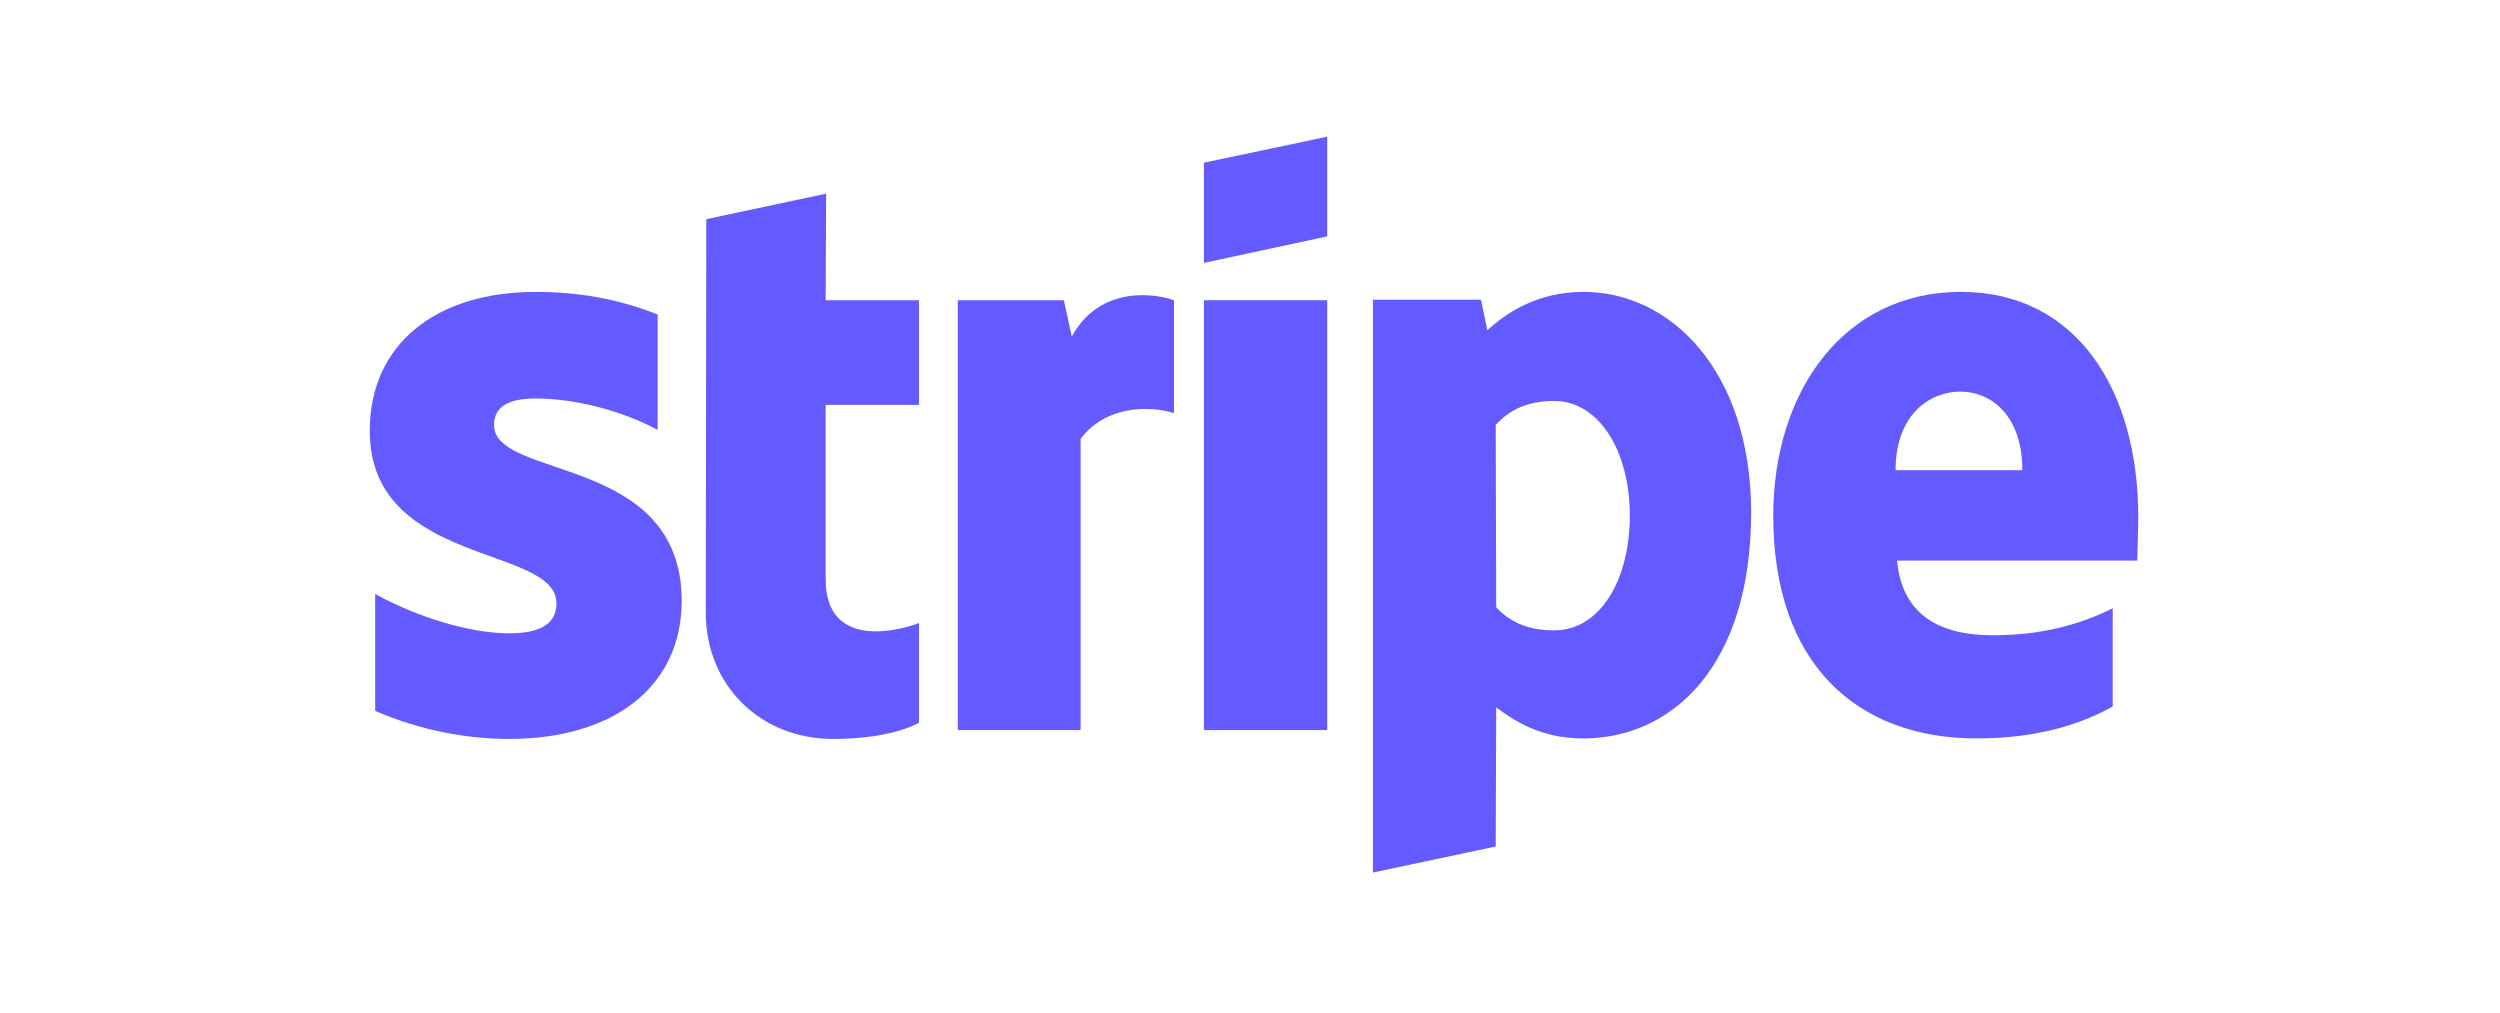 <?xml version="1.0" encoding="UTF-8"?>
<svg xmlns="http://www.w3.org/2000/svg" width="311" height="126" viewBox="0 0 311 126" fill="none">
  <rect width="311" height="126" fill="white"></rect>
  <path fill-rule="evenodd" clip-rule="evenodd" d="M266 64.3C266 48.656 258.422 36.311 243.939 36.311C229.394 36.311 220.594 48.656 220.594 64.178C220.594 82.572 230.983 91.861 245.894 91.861C253.167 91.861 258.667 90.211 262.822 87.889V75.667C258.667 77.744 253.9 79.028 247.85 79.028C241.922 79.028 236.667 76.95 235.994 69.739H265.878C265.878 68.944 266 65.767 266 64.3ZM235.811 58.494C235.811 51.589 240.028 48.717 243.878 48.717C247.606 48.717 251.578 51.589 251.578 58.494H235.811Z" fill="#635BFF"></path>
  <path fill-rule="evenodd" clip-rule="evenodd" d="M197.005 36.311C191.017 36.311 187.167 39.122 185.028 41.078L184.233 37.289H170.789V108.544L186.067 105.306L186.128 88.011C188.328 89.6 191.567 91.861 196.944 91.861C207.883 91.861 217.844 83.061 217.844 63.689C217.783 45.967 207.7 36.311 197.005 36.311ZM193.339 78.417C189.733 78.417 187.594 77.133 186.128 75.544L186.067 52.872C187.655 51.1 189.855 49.878 193.339 49.878C198.9 49.878 202.75 56.111 202.75 64.117C202.75 72.306 198.961 78.417 193.339 78.417Z" fill="#635BFF"></path>
  <path fill-rule="evenodd" clip-rule="evenodd" d="M149.767 32.706L165.105 29.406V17L149.767 20.239V32.706Z" fill="#635BFF"></path>
  <path d="M165.105 37.35H149.767V90.822H165.105V37.35Z" fill="#635BFF"></path>
  <path fill-rule="evenodd" clip-rule="evenodd" d="M133.328 41.872L132.35 37.35H119.15V90.822H134.428V54.583C138.033 49.878 144.144 50.733 146.039 51.406V37.35C144.083 36.617 136.933 35.272 133.328 41.872Z" fill="#635BFF"></path>
  <path fill-rule="evenodd" clip-rule="evenodd" d="M102.772 24.089L87.861 27.267L87.8 76.217C87.8 85.261 94.583 91.922 103.628 91.922C108.639 91.922 112.306 91.006 114.322 89.906V77.5C112.367 78.294 102.711 81.106 102.711 72.061V50.367H114.322V37.35H102.711L102.772 24.089Z" fill="#635BFF"></path>
  <path fill-rule="evenodd" clip-rule="evenodd" d="M61.461 52.872C61.461 50.489 63.417 49.572 66.656 49.572C71.3 49.572 77.167 50.978 81.811 53.483V39.122C76.739 37.106 71.728 36.311 66.656 36.311C54.25 36.311 46 42.789 46 53.606C46 70.472 69.222 67.783 69.222 75.056C69.222 77.867 66.778 78.783 63.356 78.783C58.283 78.783 51.806 76.706 46.672 73.894V88.439C52.356 90.883 58.1 91.922 63.356 91.922C76.067 91.922 84.806 85.628 84.806 74.689C84.744 56.478 61.461 59.717 61.461 52.872Z" fill="#635BFF"></path>
</svg>
